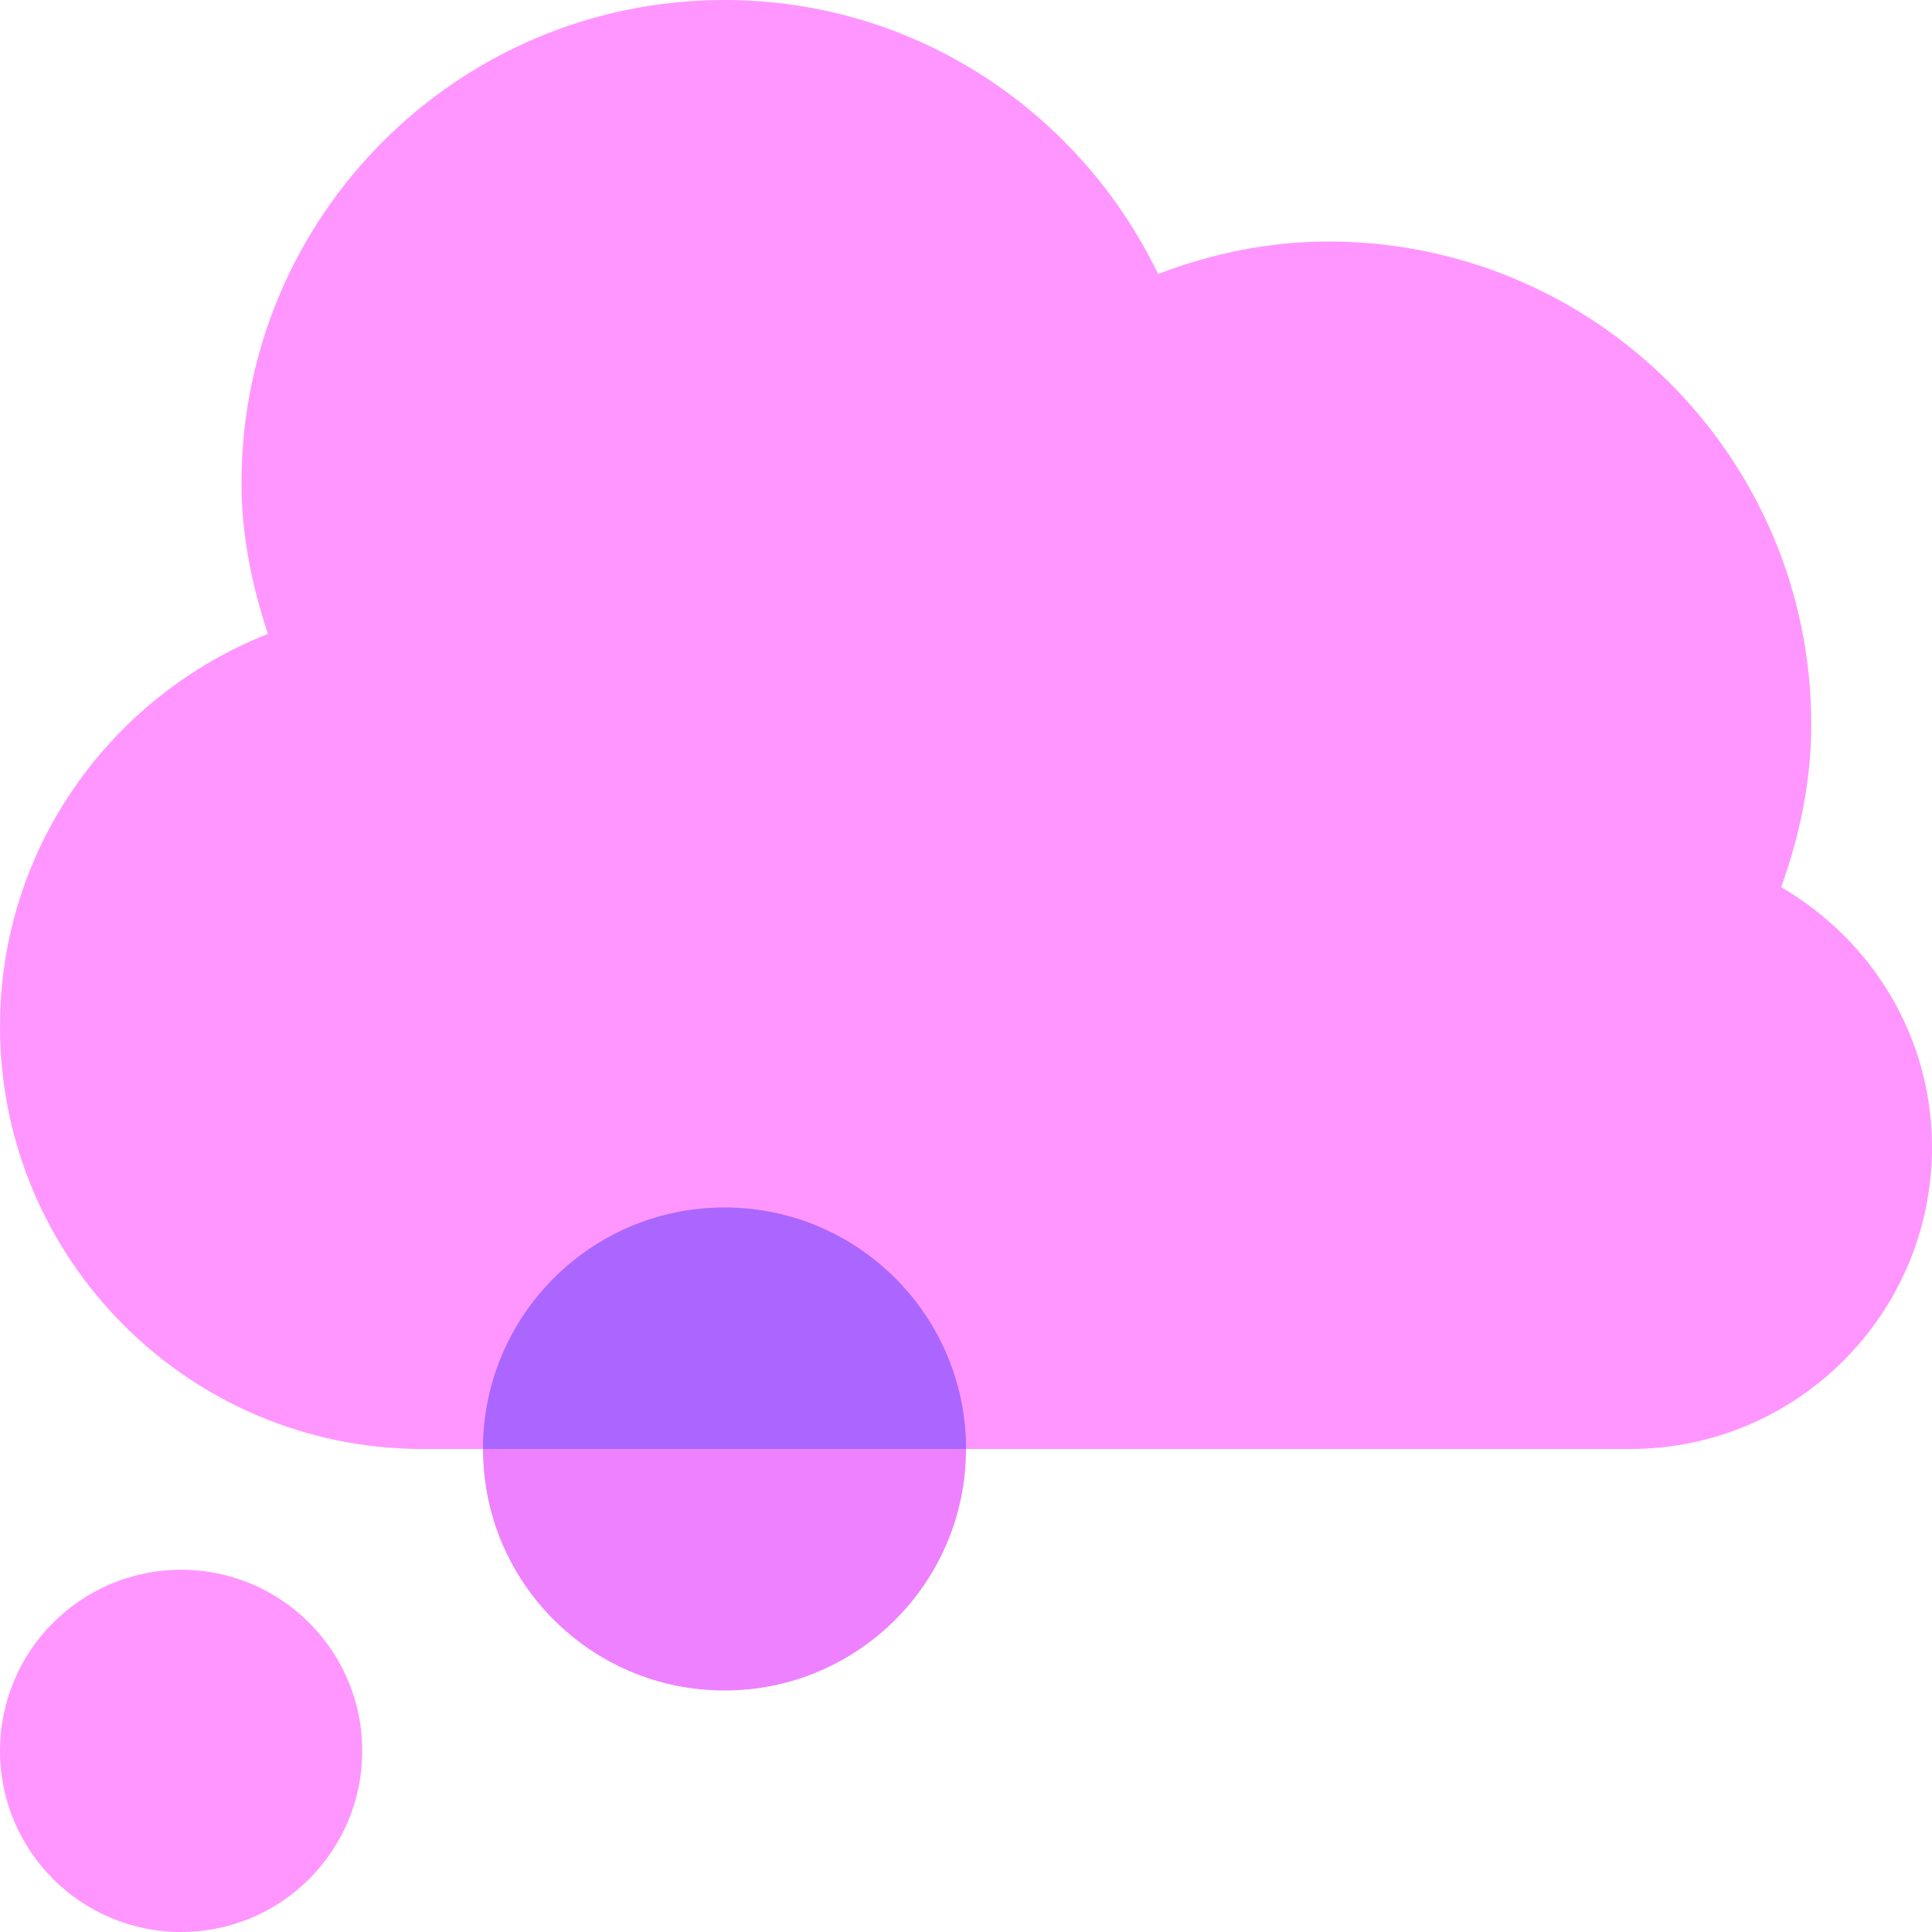 <svg id="Capa_1" enable-background="new 0 0 512 512" height="512" viewBox="0 0 512 512" width="512" xmlns="http://www.w3.org/2000/svg"><g><g><path d="m472.025 235.109c4.866-13.529 7.975-27.906 7.975-43.109 0-70.693-57.307-128-128-128-15.932 0-31.02 3.271-45.09 8.59-20.703-42.819-64.16-72.59-114.91-72.59-70.693 0-128 57.307-128 128 0 14.059 2.82 27.338 7.008 39.992-41.526 16.387-71.008 56.658-71.008 104.008 0 61.855 50.145 112 112 112h320c44.184 0 80-35.818 80-80 0-29.525-16.178-55.029-39.975-68.891z" fill="#ff96ff"/></g><circle cx="192" cy="384" fill="#ee81ff" r="64"/><path d="m192 320c-35.346 0-64 28.652-64 64h128c0-35.348-28.654-64-64-64z" fill="#a6f"/><circle cx="48" cy="464" fill="#ff96ff" r="48"/></g></svg>